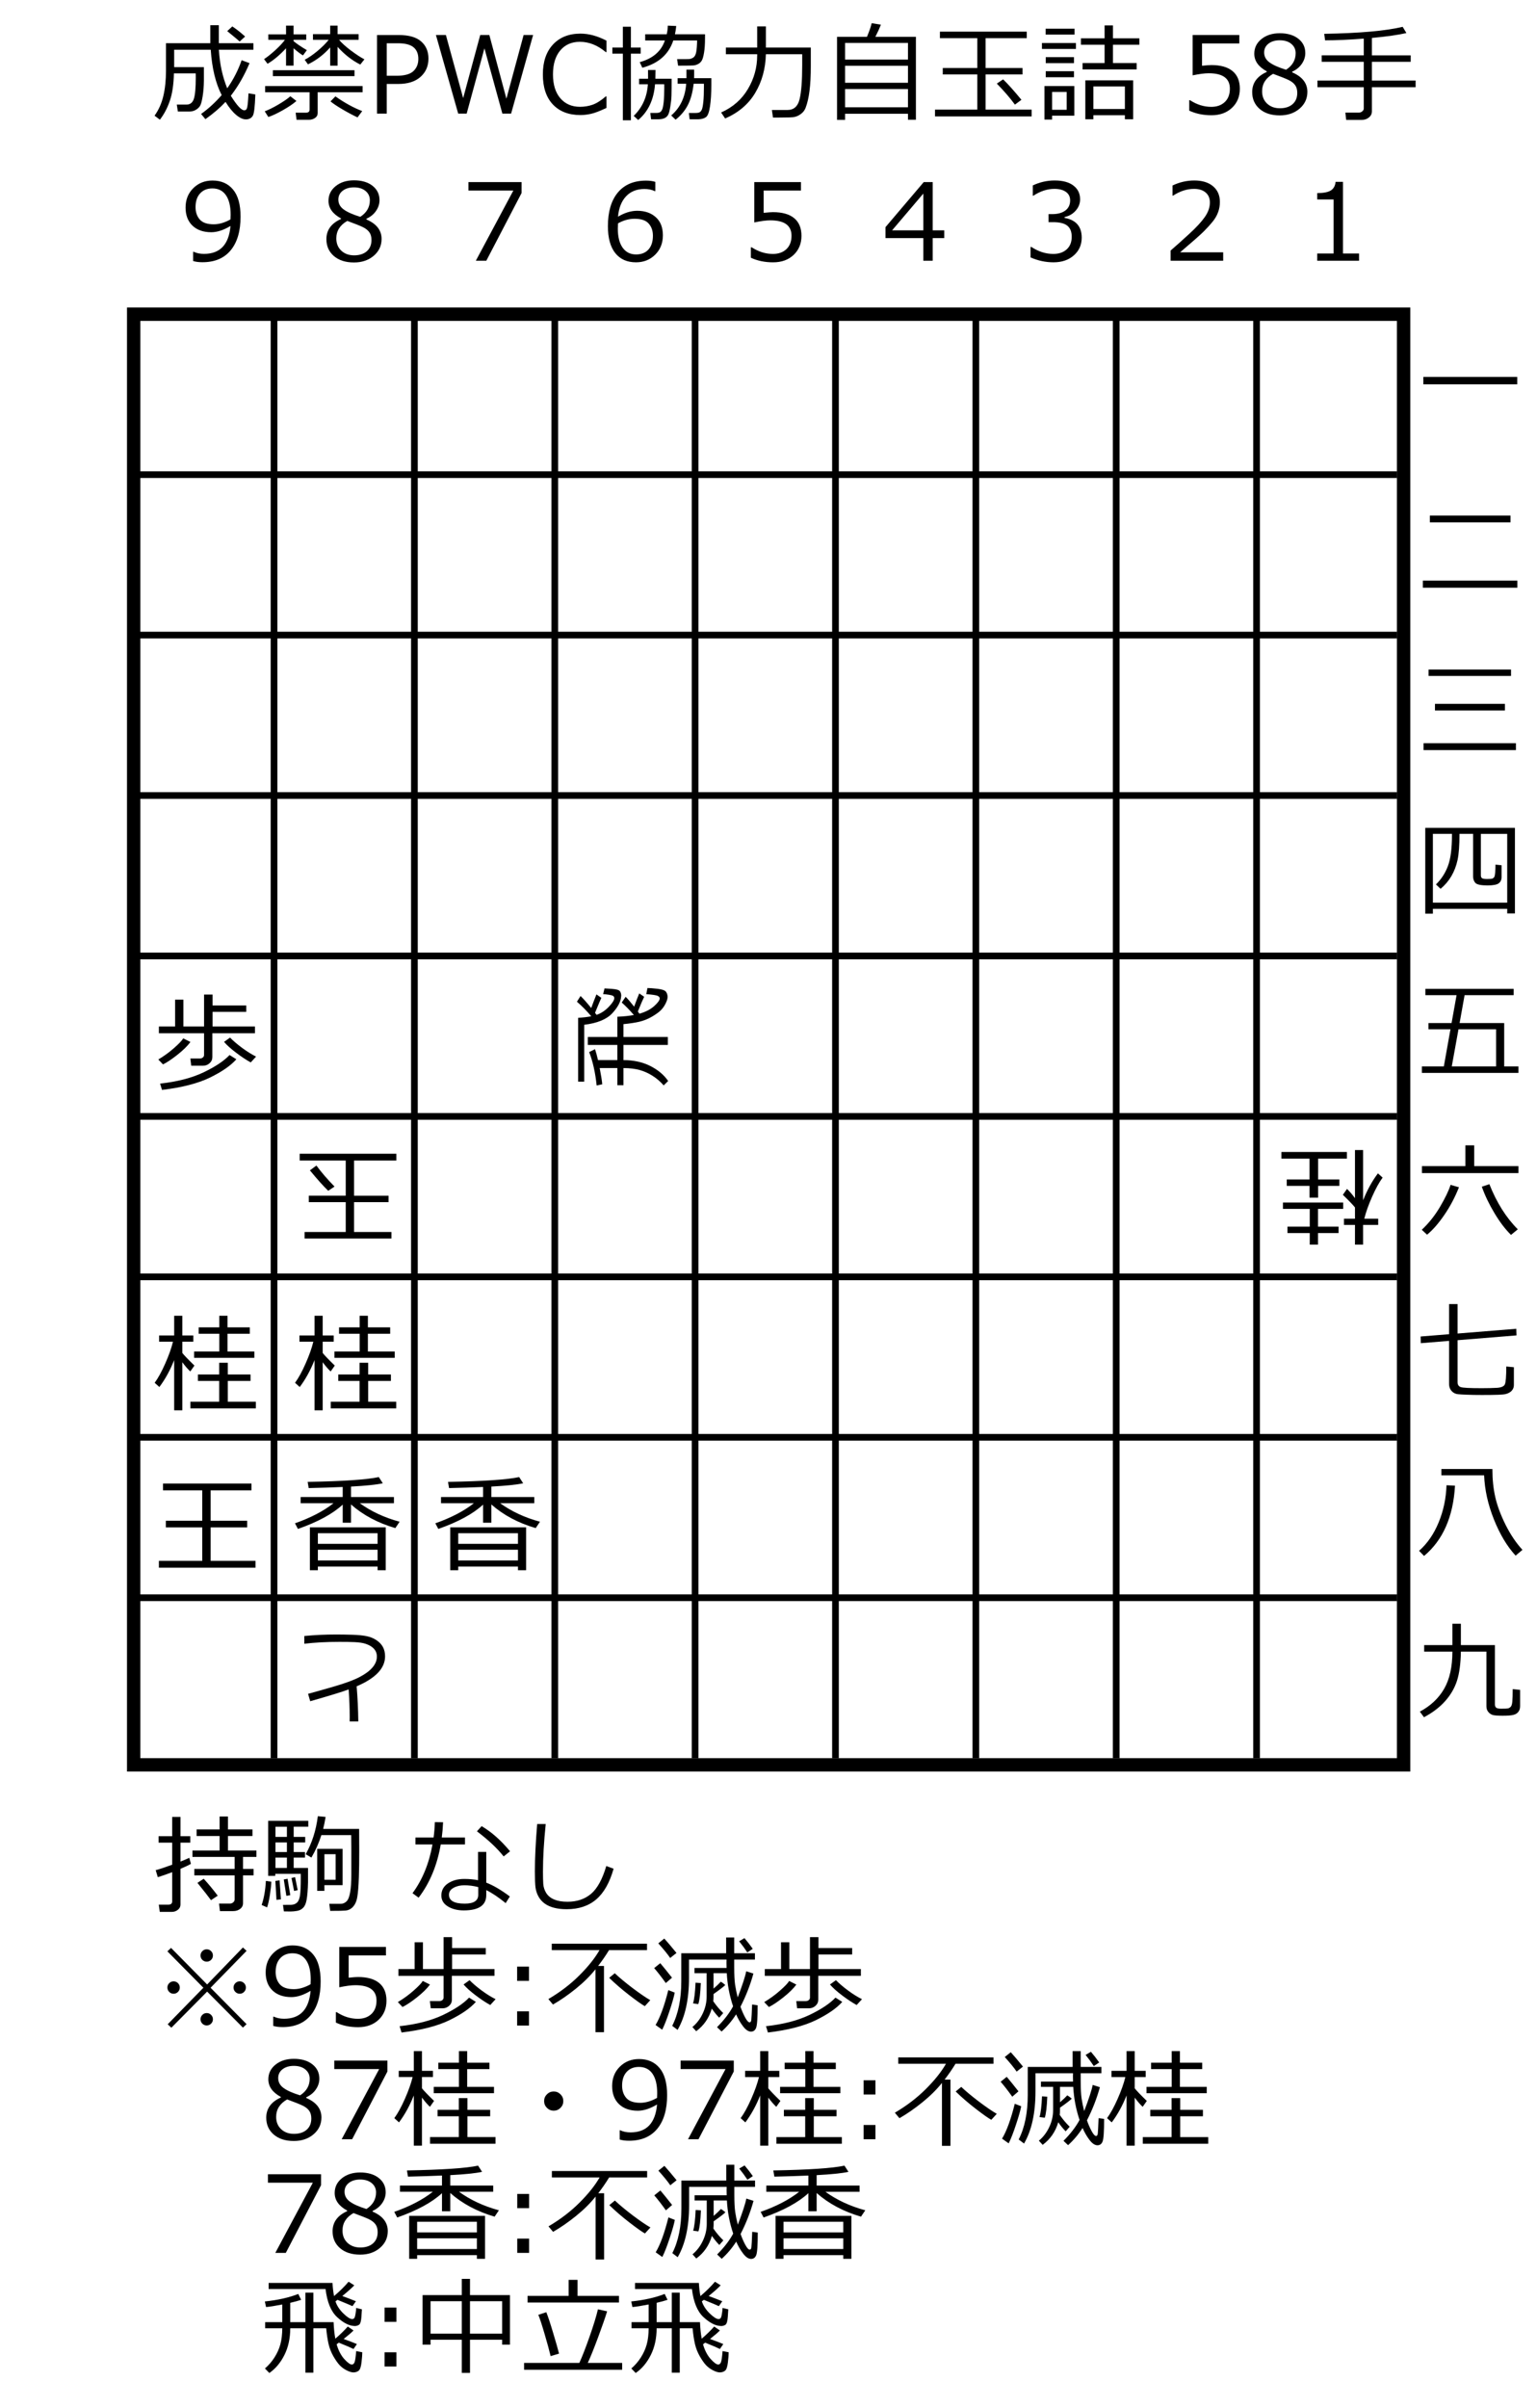 <?xml version="1.0" encoding="UTF-8" standalone="no"?>
<svg
   version="1.0"
   width="67.57mm"
   height="105.83mm"
   id="svg79"
   sodipodi:docname="wfp164-9.emf"
   xmlns:inkscape="http://www.inkscape.org/namespaces/inkscape"
   xmlns:sodipodi="http://sodipodi.sourceforge.net/DTD/sodipodi-0.dtd"
   xmlns="http://www.w3.org/2000/svg"
   xmlns:svg="http://www.w3.org/2000/svg">
  <sodipodi:namedview
     id="namedview79"
     pagecolor="#ffffff"
     bordercolor="#000000"
     borderopacity="0.25"
     inkscape:showpageshadow="2"
     inkscape:pageopacity="0.0"
     inkscape:pagecheckerboard="0"
     inkscape:deskcolor="#d1d1d1"
     inkscape:document-units="mm" />
  <defs
     id="defs1">
    <pattern
       id="EMFhbasepattern"
       patternUnits="userSpaceOnUse"
       width="6"
       height="6"
       x="0"
       y="0" />
  </defs>
  <path
     style="fill:none;stroke:#000000;stroke-width:2.221px;stroke-linecap:butt;stroke-linejoin:miter;stroke-miterlimit:10;stroke-dasharray:none;stroke-opacity:1;"
     d="  M 22.211,52.197   L 233.219,52.197   L 233.219,293.189   L 22.211,293.189   z "
     id="path1" />
  <path
     style="fill:none;stroke:#000000;stroke-width:1.111px;stroke-linecap:butt;stroke-linejoin:miter;stroke-miterlimit:10;stroke-dasharray:none;stroke-opacity:1;"
     d="  M 45.533,52.197   L 45.533,292.078  "
     id="path2" />
  <path
     style="fill:none;stroke:#000000;stroke-width:1.111px;stroke-linecap:butt;stroke-linejoin:miter;stroke-miterlimit:10;stroke-dasharray:none;stroke-opacity:1;"
     d="  M 68.855,52.197   L 68.855,292.078  "
     id="path3" />
  <path
     style="fill:none;stroke:#000000;stroke-width:1.111px;stroke-linecap:butt;stroke-linejoin:miter;stroke-miterlimit:10;stroke-dasharray:none;stroke-opacity:1;"
     d="  M 92.177,52.197   L 92.177,292.078  "
     id="path4" />
  <path
     style="fill:none;stroke:#000000;stroke-width:1.111px;stroke-linecap:butt;stroke-linejoin:miter;stroke-miterlimit:10;stroke-dasharray:none;stroke-opacity:1;"
     d="  M 115.499,52.197   L 115.499,292.078  "
     id="path5" />
  <path
     style="fill:none;stroke:#000000;stroke-width:1.111px;stroke-linecap:butt;stroke-linejoin:miter;stroke-miterlimit:10;stroke-dasharray:none;stroke-opacity:1;"
     d="  M 138.821,52.197   L 138.821,292.078  "
     id="path6" />
  <path
     style="fill:none;stroke:#000000;stroke-width:1.111px;stroke-linecap:butt;stroke-linejoin:miter;stroke-miterlimit:10;stroke-dasharray:none;stroke-opacity:1;"
     d="  M 162.142,52.197   L 162.142,292.078  "
     id="path7" />
  <path
     style="fill:none;stroke:#000000;stroke-width:1.111px;stroke-linecap:butt;stroke-linejoin:miter;stroke-miterlimit:10;stroke-dasharray:none;stroke-opacity:1;"
     d="  M 185.464,52.197   L 185.464,292.078  "
     id="path8" />
  <path
     style="fill:none;stroke:#000000;stroke-width:1.111px;stroke-linecap:butt;stroke-linejoin:miter;stroke-miterlimit:10;stroke-dasharray:none;stroke-opacity:1;"
     d="  M 208.786,52.197   L 208.786,292.078  "
     id="path9" />
  <path
     style="fill:none;stroke:#000000;stroke-width:1.111px;stroke-linecap:butt;stroke-linejoin:miter;stroke-miterlimit:10;stroke-dasharray:none;stroke-opacity:1;"
     d="  M 22.211,78.85   L 232.108,78.85  "
     id="path10" />
  <path
     style="fill:none;stroke:#000000;stroke-width:1.111px;stroke-linecap:butt;stroke-linejoin:miter;stroke-miterlimit:10;stroke-dasharray:none;stroke-opacity:1;"
     d="  M 22.211,105.504   L 232.108,105.504  "
     id="path11" />
  <path
     style="fill:none;stroke:#000000;stroke-width:1.111px;stroke-linecap:butt;stroke-linejoin:miter;stroke-miterlimit:10;stroke-dasharray:none;stroke-opacity:1;"
     d="  M 22.211,132.157   L 232.108,132.157  "
     id="path12" />
  <path
     style="fill:none;stroke:#000000;stroke-width:1.111px;stroke-linecap:butt;stroke-linejoin:miter;stroke-miterlimit:10;stroke-dasharray:none;stroke-opacity:1;"
     d="  M 22.211,158.811   L 232.108,158.811  "
     id="path13" />
  <path
     style="fill:none;stroke:#000000;stroke-width:1.111px;stroke-linecap:butt;stroke-linejoin:miter;stroke-miterlimit:10;stroke-dasharray:none;stroke-opacity:1;"
     d="  M 22.211,185.464   L 232.108,185.464  "
     id="path14" />
  <path
     style="fill:none;stroke:#000000;stroke-width:1.111px;stroke-linecap:butt;stroke-linejoin:miter;stroke-miterlimit:10;stroke-dasharray:none;stroke-opacity:1;"
     d="  M 22.211,212.118   L 232.108,212.118  "
     id="path15" />
  <path
     style="fill:none;stroke:#000000;stroke-width:1.111px;stroke-linecap:butt;stroke-linejoin:miter;stroke-miterlimit:10;stroke-dasharray:none;stroke-opacity:1;"
     d="  M 22.211,238.771   L 232.108,238.771  "
     id="path16" />
  <path
     style="fill:none;stroke:#000000;stroke-width:1.111px;stroke-linecap:butt;stroke-linejoin:miter;stroke-miterlimit:10;stroke-dasharray:none;stroke-opacity:1;"
     d="  M 22.211,265.425   L 232.108,265.425  "
     id="path17" />
  <g
     id="text26"
     style="font-size:17.75px;line-height:125%;font-family:'メイリオ';letter-spacing:0px;word-spacing:0px"
     transform="translate(29.985,43.312)"
     aria-label="9  8  7  6  5  4  3  2  1">
    <path
       d="M 2.106,0.052 V -1.482 H 2.21 q 0.728,0.347 1.699,0.347 4.004,0 4.403,-4.637 -1.733,1.04 -3.189,1.04 -1.976,0 -3.129,-1.092 -1.144,-1.101 -1.144,-3.007 0,-1.959 1.283,-3.224 1.283,-1.265 3.189,-1.265 2.175,0 3.415,1.499 1.248,1.491 1.248,4.498 0,3.605 -1.638,5.59 -1.638,1.985 -4.698,1.985 -0.901,0 -1.543,-0.199 z m 6.206,-6.916 0.026,-0.771 q 0,-2.115 -0.78,-3.241 -0.78,-1.135 -2.253,-1.135 -1.291,0 -2.045,0.832 -0.754,0.823 -0.754,2.279 0,1.248 0.702,2.054 0.702,0.797 2.323,0.797 1.326,0 2.782,-0.815 z"
       id="path79" />
    <path
       d="m 26.667,-6.925 v -0.104 q -2.071,-1.127 -2.071,-2.921 0,-1.482 1.196,-2.444 1.196,-0.962 3.042,-0.962 1.915,0 3.077,0.91 1.161,0.91 1.161,2.383 0,0.953 -0.581,1.794 -0.572,0.832 -1.595,1.3 v 0.113 q 2.522,1.083 2.522,3.241 0,1.681 -1.309,2.799 -1.309,1.109 -3.276,1.109 -2.089,0 -3.337,-1.066 -1.248,-1.075 -1.248,-2.808 0,-2.262 2.418,-3.345 z m 4.802,-3.129 q 0,-0.936 -0.719,-1.534 -0.719,-0.598 -1.924,-0.598 -1.144,0 -1.872,0.563 -0.719,0.555 -0.719,1.465 0,1.005 0.901,1.655 0.901,0.65 2.739,1.213 1.595,-1.031 1.595,-2.765 z m -3.744,3.441 q -1.829,1.031 -1.829,2.912 0,1.257 0.832,2.037 0.832,0.771 2.123,0.771 1.326,0 2.106,-0.676 0.78,-0.685 0.78,-1.872 0,-0.806 -0.355,-1.291 -0.355,-0.494 -1.04,-0.832 -0.676,-0.338 -2.617,-1.049 z"
       id="path80" />
    <path
       d="M 56.68,-11.25 50.821,0 h -1.742 l 6.232,-11.657 h -7.462 v -1.404 h 8.832 z"
       id="path81" />
    <path
       d="m 78.901,-13.096 v 1.534 h -0.104 q -0.728,-0.355 -1.699,-0.355 -1.915,0 -3.059,1.222 -1.144,1.213 -1.335,3.38 1.638,-0.979 3.189,-0.979 1.898,0 3.077,1.057 1.187,1.049 1.187,3.016 0,1.959 -1.283,3.224 -1.283,1.265 -3.189,1.265 -2.21,0 -3.441,-1.534 -1.222,-1.543 -1.222,-4.464 0,-3.597 1.638,-5.582 1.647,-1.993 4.698,-1.993 0.919,0 1.543,0.208 z m -6.197,6.89 q -0.035,0.711 -0.035,0.858 0,2.063 0.806,3.189 0.806,1.118 2.227,1.118 1.309,0 2.054,-0.815 0.745,-0.823 0.745,-2.297 0,-1.222 -0.702,-2.019 -0.702,-0.797 -2.331,-0.797 -1.413,0 -2.765,0.763 z"
       id="path82" />
    <path
       d="M 94.778,-0.494 V -2.227 h 0.139 q 1.69,1.101 3.519,1.101 1.404,0 2.245,-0.797 0.849,-0.806 0.849,-2.219 0,-2.565 -3.519,-2.565 -1.005,0 -2.669,0.347 v -6.7 h 7.757 v 1.404 h -6.197 v 3.701 q 1.144,-0.113 1.543,-0.113 2.331,0 3.536,1.005 1.205,1.005 1.205,2.929 0,1.941 -1.309,3.172 -1.3,1.231 -3.406,1.231 -2.045,0 -3.692,-0.763 z"
       id="path83" />
    <path
       d="m 126.906,-3.761 h -1.915 V 0 h -1.56 v -3.761 h -6.284 V -5.582 l 6.353,-7.48 h 1.491 v 8.017 h 1.915 z m -3.475,-1.283 v -6.11 l -5.192,6.11 z"
       id="path84" />
    <path
       d="M 141.248,-0.546 V -2.288 h 0.139 q 1.759,1.161 3.64,1.161 1.387,0 2.219,-0.754 0.841,-0.754 0.841,-2.097 0,-1.248 -0.728,-1.837 -0.728,-0.589 -2.357,-0.589 h -0.763 V -7.74 h 0.589 q 1.404,0 2.201,-0.598 0.797,-0.598 0.797,-1.681 0,-0.919 -0.702,-1.413 -0.693,-0.503 -1.915,-0.503 -1.759,0 -3.493,1.135 h -0.095 v -1.707 q 1.751,-0.823 3.631,-0.823 2.019,0 3.12,0.849 1.109,0.841 1.109,2.279 0,1.057 -0.737,1.889 -0.737,0.832 -1.846,1.057 v 0.139 q 2.851,0.511 2.851,3.285 0,1.794 -1.309,2.947 -1.309,1.153 -3.371,1.153 -1.967,0 -3.822,-0.815 z"
       id="path85" />
    <path
       d="m 173.255,0 h -8.736 v -1.69 q 1.387,-1.196 3.111,-2.782 1.733,-1.586 2.574,-2.791 0.841,-1.205 0.841,-2.409 0,-1.066 -0.711,-1.664 -0.702,-0.598 -1.915,-0.598 -1.777,0 -3.493,1.127 h -0.087 v -1.69 q 1.751,-0.832 3.623,-0.832 1.976,0 3.111,0.962 1.135,0.953 1.135,2.609 0,0.884 -0.295,1.69 -0.286,0.806 -0.901,1.569 -0.615,0.763 -1.473,1.621 -0.858,0.858 -3.943,3.484 h 7.159 z"
       id="path86" />
    <path
       d="m 195.831,0 h -6.951 v -1.196 h 2.721 v -8.979 h -2.721 v -1.057 q 1.595,-0.009 2.279,-0.451 0.685,-0.451 0.771,-1.421 h 1.231 v 11.908 h 2.669 z"
       id="path87" />
  </g>
  <g
     id="text44"
     style="font-size:17.75px;line-height:150.161%;font-family:'メイリオ';letter-spacing:0px;word-spacing:0px"
     transform="translate(29.985,43.312)"
     aria-label="一&#10;二&#10;三&#10;四&#10;五&#10;六&#10;七&#10;八&#10;九">
    <path
       d="m 206.512,20.536 v -1.231 h 15.601 v 1.231 z"
       id="path88" />
    <path
       d="m 207.595,43.463 v -1.127 h 13.399 v 1.127 z m -1.161,10.86 v -1.179 h 15.696 v 1.179 z"
       id="path89" />
    <path
       d="m 207.378,68.981 v -1.066 h 13.703 v 1.066 z m 1.066,5.738 v -1.101 h 11.622 v 1.101 z m -1.898,6.578 v -1.144 h 15.349 v 1.144 z"
       id="path90" />
    <path
       d="m 220.448,107.673 h -12.35 v 0.797 h -1.265 V 94.222 H 221.731 v 14.214 h -1.283 z m -12.35,-1.031 h 12.35 V 95.218 h -4.377 v 6.864 q 0,0.355 0.191,0.494 0.191,0.139 0.832,0.139 0.719,0 0.91,-0.078 0.191,-0.087 0.286,-0.243 0.104,-0.156 0.156,-0.728 0.052,-0.581 0.052,-1.343 l 1.014,0.104 v 1.976 q 0,0.659 -0.468,1.023 -0.468,0.355 -1.863,0.355 -1.647,0 -2.028,-0.425 -0.373,-0.425 -0.373,-1.075 v -7.064 h -2.262 q 0,2.86 -0.321,4.342 -0.321,1.473 -1.031,2.687 -0.711,1.205 -1.794,2.097 l -0.763,-0.728 q 1.317,-1.274 1.985,-3.051 0.676,-1.777 0.676,-5.166 v -0.182 h -3.172 z"
       id="path91" />
    <path
       d="m 206.269,134.924 v -1.075 h 3.649 l 1.101,-6.171 h -3.657 v -1.031 h 3.839 l 0.832,-4.637 h -5.183 v -1.049 h 14.665 v 1.049 h -8.147 l -0.832,4.637 h 7.41 v 7.202 h 2.366 v 1.075 z m 4.966,-1.075 h 7.367 v -6.171 h -6.249 z"
       id="path92" />
    <path
       d="m 206.278,151.567 v -1.153 h 7.22 v -3.458 h 1.465 v 3.458 h 7.35 v 1.153 z m 14.803,10.27 q -1.404,-1.369 -2.747,-3.605 -1.343,-2.236 -2.106,-4.403 l 1.257,-0.416 q 1.82,4.602 4.724,7.497 z m -13.954,-0.035 -0.875,-0.815 q 1.742,-1.629 3.033,-3.813 1.291,-2.193 1.751,-3.649 l 1.395,0.399 q -0.988,2.505 -2.453,4.628 -1.456,2.123 -2.851,3.25 z"
       id="path93" />
    <path
       d="m 210.785,179.443 -4.689,0.381 -0.035,-1.109 4.724,-0.381 v -5.01 h 1.413 v 4.897 l 9.759,-0.789 0.035,1.101 -9.794,0.797 v 6.968 q 0,0.633 0.52,0.823 0.52,0.182 3.458,0.182 1.534,0 2.583,-0.061 1.057,-0.069 1.291,-0.563 0.243,-0.503 0.243,-2.981 l 1.265,0.121 v 2.921 q 0,0.425 -0.182,0.737 -0.182,0.312 -0.485,0.503 -0.303,0.199 -0.65,0.286 -0.347,0.095 -1.265,0.13 -0.91,0.035 -2.721,0.035 -1.439,0 -2.47,-0.043 -1.023,-0.035 -1.499,-0.087 -0.468,-0.043 -0.815,-0.295 -0.338,-0.251 -0.511,-0.607 -0.173,-0.364 -0.173,-0.823 z"
       id="path94" />
    <path
       d="m 221.844,215.119 q -2.123,-2.305 -3.605,-6.015 -1.482,-3.709 -1.629,-7.324 h -7.098 v -1.057 h 8.476 v 0.165 q 0,2.383 0.477,4.507 0.477,2.115 1.707,4.594 1.239,2.47 2.808,4.169 z m -15.211,0.052 -0.832,-0.849 q 2.071,-1.829 3.259,-4.732 1.196,-2.903 1.3,-6.162 l 1.413,0.069 q -0.442,7.748 -5.14,11.674 z"
       id="path95" />
    <path
       d="m 206.616,241.963 -0.685,-0.927 q 2.661,-1.421 4.03,-3.787 1.378,-2.375 1.378,-6.188 h -4.689 v -1.083 h 4.689 v -3.545 h 1.413 v 3.545 h 5.651 v 9.872 q 0,0.303 0.182,0.503 0.191,0.191 0.849,0.191 0.884,0 1.127,-0.043 0.251,-0.052 0.468,-0.269 0.217,-0.225 0.269,-0.893 0.061,-0.667 0.061,-2.045 l 1.231,0.13 v 2.695 q 0,0.589 -0.295,0.953 -0.286,0.373 -0.823,0.503 -0.529,0.139 -1.768,0.139 -1.248,0 -1.681,-0.13 -0.425,-0.13 -0.728,-0.511 -0.303,-0.373 -0.303,-0.936 v -9.074 H 212.752 q -0.052,2.99 -0.65,4.845 -0.598,1.846 -1.967,3.38 -1.361,1.534 -3.519,2.678 z"
       id="path96" />
  </g>
  <g
     id="text50"
     style="font-size:17.75px;line-height:907.222%;font-family:'メイリオ';letter-spacing:0px;word-spacing:0px"
     transform="translate(29.985,43.312)"
     aria-label="成禁PWC協力自玉詰 58手&#10;歩">
    <path
       d="m -0.429,-24.779 -0.182,-1.161 H 1.018 q 0.901,0 1.213,-0.971 0.312,-0.971 0.312,-3.51 l -0.009,-0.702 H -1.088 q -0.061,2.756 -0.676,4.55 -0.607,1.794 -1.655,3.146 l -0.884,-0.667 q 1.04,-1.456 1.465,-3.302 0.433,-1.846 0.433,-4.195 v -4.542 h 7.367 v -2.99 h 1.413 v 2.99 h 5.746 v 1.083 H 6.383 q 0.208,3.536 1.387,6.405 1.543,-2.193 2.392,-4.663 l 1.317,0.485 q -1.248,2.973 -2.999,5.27 l -0.113,0.147 q 1.508,2.418 2.236,2.418 0.286,0 0.399,-0.243 0.121,-0.251 0.173,-0.797 0.061,-0.555 0.13,-1.777 l 1.135,0.182 q -0.095,2.981 -0.416,3.536 -0.321,0.555 -1.049,0.607 h -0.113 q -0.719,0 -1.612,-0.745 -0.884,-0.737 -1.759,-2.158 -1.395,1.491 -3.345,2.869 L 3.427,-24.38 q 1.794,-1.274 3.423,-3.129 -1.508,-2.938 -1.82,-7.54 H -1.045 v 2.895 h 4.94 v 2.236 q -0.017,1.473 -0.217,2.652 -0.191,1.179 -0.433,1.56 -0.243,0.381 -0.719,0.659 -0.477,0.269 -1.075,0.269 z M 9.832,-36.41 q -0.269,-0.277 -2.063,-1.733 l 0.849,-0.78 q 1.049,0.702 2.123,1.681 z m 4.637,3.692 -0.581,-0.771 q 0.78,-0.503 1.863,-1.482 1.083,-0.988 1.603,-1.725 h -2.756 v -0.91 h 2.947 v -1.447 h 1.248 v 1.447 h 2.106 v 0.91 h -2.106 v 0.217 q 0.78,0.659 2.21,1.499 l -0.65,0.875 q -0.633,-0.381 -1.56,-1.187 v 2.886 h -1.248 v -2.886 q -1.612,1.725 -3.077,2.574 z m 6.717,0.095 -0.546,-0.763 q 0.979,-0.503 2.115,-1.447 1.144,-0.953 1.872,-1.863 H 22.018 v -0.945 h 2.86 v -1.413 h 1.231 v 1.413 h 3.493 v 0.945 h -3.241 q 0.563,0.711 1.889,1.725 1.335,1.005 2.314,1.517 l -0.685,0.867 q -2.045,-1.023 -3.77,-2.938 v 3.12 h -1.231 v -3.033 q -1.603,1.811 -3.692,2.817 z m -5.833,1.959 v -0.979 h 13.564 v 0.979 z m 5.963,7.254 h -2.028 l -0.147,-1.179 h 1.699 q 0.615,0 0.615,-0.52 v -2.877 h -7.384 v -1.031 H 30.26 v 1.031 H 22.798 v 3.458 q 0,0.52 -0.442,0.815 -0.433,0.303 -1.04,0.303 z m -6.717,-0.468 -0.598,-0.945 q 0.953,-0.347 2.279,-1.127 1.326,-0.78 1.976,-1.369 l 1.014,0.78 q -0.797,0.711 -2.288,1.551 -1.482,0.832 -2.383,1.109 z m 14.821,0.069 q -1.153,-0.537 -2.539,-1.352 -1.378,-0.815 -1.95,-1.309 l 0.815,-0.832 q 2.314,1.629 4.455,2.444 z"
       id="path97" />
    <path
       d="m 34.273,-29.364 v 4.932 h -1.612 v -13.061 h 3.605 q 2.522,0 3.727,1.066 1.213,1.057 1.213,2.851 0,1.863 -1.326,3.042 -1.317,1.17 -3.692,1.17 z m 0,-6.76 v 5.4 h 1.612 q 1.985,0 2.808,-0.763 0.832,-0.771 0.832,-2.045 0,-1.274 -0.806,-1.933 -0.806,-0.659 -2.574,-0.659 z m 24.32,-1.369 -3.657,13.061 h -1.447 l -2.981,-10.851 -2.955,10.851 h -1.404 l -3.701,-13.061 h 1.655 l 2.869,10.478 2.834,-10.478 h 1.517 l 2.834,10.574 2.86,-10.574 z m 7.87,13.295 q -2.929,0 -4.594,-1.768 -1.655,-1.768 -1.655,-4.984 0,-3.155 1.681,-4.966 1.69,-1.811 4.576,-1.811 2.071,0 4.316,1.17 v 1.898 h -0.121 q -2.037,-1.707 -4.299,-1.707 -2.063,0 -3.267,1.439 -1.205,1.43 -1.205,3.978 0,2.531 1.222,3.961 1.231,1.421 3.267,1.421 1.101,0 2.097,-0.347 0.997,-0.355 2.184,-1.378 h 0.121 v 1.907 q -1.664,0.789 -2.591,0.988 -0.919,0.199 -1.733,0.199 z"
       id="path98" />
    <path
       d="m 76.741,-32.059 -0.433,-0.927 q 3.267,-0.901 4.186,-3.605 h -3.276 v -1.031 h 3.579 q 0.165,-0.711 0.182,-1.43 l 1.395,0.061 q -0.069,0.711 -0.208,1.369 h 4.992 v 0.615 q 0,1.508 -0.165,2.461 -0.156,0.953 -0.39,1.326 -0.234,0.364 -0.607,0.555 -0.373,0.191 -0.78,0.225 -0.407,0.035 -2.08,0.035 h -0.451 l -0.165,-1.083 q 1.603,0.017 1.967,-0.009 0.373,-0.026 0.719,-0.251 0.355,-0.234 0.485,-0.893 0.13,-0.659 0.156,-1.95 h -3.961 q -1.144,3.475 -5.148,4.533 z m -3.233,8.728 v -11.068 h -1.742 v -1.014 h 1.742 v -3.458 h 1.335 v 3.458 h 1.629 v 1.014 h -1.629 v 11.068 z m 11.094,-0.165 -0.13,-1.049 h 1.092 q 0.494,0 0.719,-0.13 0.225,-0.139 0.364,-0.477 0.139,-0.347 0.234,-1.283 0.095,-0.936 0.095,-2.427 v -0.537 h -1.699 l -0.009,0.017 q -0.251,2.167 -0.979,3.553 -0.719,1.378 -2.019,2.401 l -0.728,-0.702 q 2.253,-1.941 2.487,-5.27 h -1.421 v -0.927 h 1.465 v -1.413 h 1.274 q 0.017,0.789 -0.009,1.413 h 2.869 v 1.109 q 0,2.149 -0.225,3.605 -0.217,1.447 -0.676,1.768 -0.459,0.321 -1.222,0.347 z m -8.546,0.121 -0.745,-0.685 q 2.158,-2.097 2.349,-5.252 h -1.456 v -0.919 h 1.491 v -0.234 l -0.009,-1.222 h 1.248 q 0,0.771 -0.026,1.456 h 2.704 q 0,1.976 -0.026,2.799 -0.026,0.823 -0.191,1.811 -0.156,0.988 -0.355,1.361 -0.199,0.381 -0.581,0.563 -0.381,0.182 -0.962,0.199 h -1.3 l -0.13,-1.049 h 0.901 q 0.503,0 0.719,-0.13 0.225,-0.139 0.364,-0.468 0.147,-0.338 0.243,-1.257 0.095,-0.927 0.095,-2.375 0,-0.26 -0.009,-0.537 h -1.525 q -0.321,3.874 -2.799,5.937 z m 21.217,-10.929 q -0.095,3.605 -1.768,6.414 -1.664,2.808 -5.001,4.264 l -0.667,-0.997 q 2.929,-1.317 4.455,-3.909 1.534,-2.591 1.534,-5.556 v -0.217 H 90.626 v -1.109 h 5.2 v -3.51 h 1.447 v 3.51 h 7.462 v 3.103 q 0,2.461 -0.217,4.117 -0.208,1.647 -0.641,2.782 -0.225,0.607 -0.754,1.005 -0.52,0.407 -1.135,0.537 -0.407,0.087 -2.539,0.087 h -0.997 l -0.182,-1.257 h 2.574 q 1.586,0 2.019,-1.759 0.442,-1.759 0.442,-5.677 v -1.829 z m 23.609,9.889 h -10.452 v 1.014 h -1.335 v -13.798 h 4.975 q 0.598,-1.447 0.78,-2.262 l 1.534,0.251 q -0.338,0.875 -0.919,2.011 h 6.734 v 13.781 h -1.317 z m 0,-9.005 v -2.765 h -10.452 v 2.765 z m -10.452,3.857 h 10.452 v -2.817 h -10.452 z m 0,4.073 h 10.452 v -3.033 h -10.452 z m 14.942,1.517 v -1.127 h 7.029 v -5.842 h -5.738 v -1.075 h 5.738 v -4.958 h -6.214 v -1.083 h 14.431 v 1.083 h -6.838 v 4.958 h 6.136 v 1.075 h -6.136 v 5.842 h 7.653 v 1.127 z m 13.278,-1.959 q -1.187,-1.629 -3.007,-3.493 l 1.049,-0.702 q 1.205,1.161 3.042,3.397 z m 11.241,-5.842 v -1.066 h 3.657 v -3.042 h -3.926 v -1.066 h 3.926 v -2.141 h 1.395 v 2.141 h 4.386 v 1.066 h -4.386 v 3.042 h 3.935 v 1.066 z m -6.136,-5.79 v -0.979 h 4.802 v 0.979 z m -0.615,2.383 v -0.988 h 5.651 v 0.988 z m 0.633,2.357 v -0.997 h 4.689 v 0.997 z m 0,2.34 v -0.997 h 4.689 v 0.997 z m 13.148,6.318 h -5.235 v 0.667 h -1.335 v -6.466 h 7.948 v 6.466 h -1.378 z m -5.235,-1.04 h 5.235 v -3.744 h -5.235 z m -6.856,1.109 v 0.65 h -1.274 v -5.573 h 4.966 v 4.923 z m 2.418,-3.943 h -2.418 v 2.964 h 2.418 z m 20.367,3.111 v -1.733 h 0.139 q 1.69,1.101 3.519,1.101 1.404,0 2.245,-0.797 0.849,-0.806 0.849,-2.219 0,-2.565 -3.519,-2.565 -1.005,0 -2.669,0.347 v -6.7 h 7.757 v 1.404 h -6.197 v 3.701 q 1.144,-0.113 1.543,-0.113 2.331,0 3.536,1.005 1.205,1.005 1.205,2.929 0,1.941 -1.309,3.172 -1.3,1.231 -3.406,1.231 -2.045,0 -3.692,-0.763 z m 12.879,-6.431 v -0.104 q -2.071,-1.127 -2.071,-2.921 0,-1.482 1.196,-2.444 1.196,-0.962 3.042,-0.962 1.915,0 3.077,0.91 1.161,0.91 1.161,2.383 0,0.953 -0.581,1.794 -0.572,0.832 -1.595,1.3 v 0.113 q 2.522,1.083 2.522,3.241 0,1.681 -1.309,2.799 -1.309,1.109 -3.276,1.109 -2.089,0 -3.337,-1.066 -1.248,-1.075 -1.248,-2.808 0,-2.262 2.418,-3.345 z m 4.802,-3.129 q 0,-0.936 -0.719,-1.534 -0.719,-0.598 -1.924,-0.598 -1.144,0 -1.872,0.563 -0.719,0.555 -0.719,1.465 0,1.005 0.901,1.655 0.901,0.65 2.739,1.213 1.595,-1.031 1.595,-2.765 z m -3.744,3.441 q -1.829,1.031 -1.829,2.912 0,1.257 0.832,2.037 0.832,0.771 2.123,0.771 1.326,0 2.106,-0.676 0.78,-0.685 0.78,-1.872 0,-0.806 -0.355,-1.291 -0.355,-0.494 -1.04,-0.832 -0.676,-0.338 -2.617,-1.049 z m 7.367,2.219 v -1.101 h 7.696 v -3.111 h -6.994 v -1.075 h 6.994 v -2.782 q -3.64,0.286 -6.431,0.286 l -0.139,-1.083 q 8.866,-0.156 13.035,-1.161 l 0.615,1.031 q -2.002,0.468 -5.729,0.815 v 2.895 h 6.448 v 1.075 h -6.448 v 3.111 h 7.263 v 1.101 h -7.263 v 4.004 q 0,0.633 -0.503,1.031 -0.494,0.399 -1.179,0.399 h -2.591 l -0.139,-1.213 h 2.262 q 0.286,0 0.537,-0.199 0.26,-0.208 0.26,-0.468 v -3.553 z"
       id="path99" />
    <path
       d="M 3.765,133.731 H 1.789 L 1.642,132.535 h 1.577 q 0.286,0 0.494,-0.165 0.208,-0.173 0.208,-0.416 v -3.614 h -7.506 v -1.127 h 2.695 v -4.455 h 1.378 v 4.455 H 3.921 v -5.304 h 1.413 v 1.811 h 5.599 v 1.066 H 5.334 v 2.427 h 7.046 v 1.127 H 5.299 v 3.961 q 0,0.607 -0.468,1.023 -0.468,0.407 -1.066,0.407 z m 7.913,-0.546 q -1.109,-0.607 -2.435,-1.612 -1.326,-1.005 -2.002,-1.803 l 0.997,-0.711 q 0.754,0.78 2.011,1.716 1.265,0.927 2.314,1.439 z m -14.578,0.329 -0.78,-0.815 q 1.421,-0.849 2.617,-1.907 1.205,-1.057 1.525,-1.603 l 1.196,0.598 q -0.719,0.979 -2.158,2.123 -1.439,1.135 -2.401,1.603 z m -0.165,4.238 -0.321,-1.049 q 4.273,-0.468 7.211,-1.863 2.938,-1.404 4.333,-2.886 l 1.127,0.711 q -1.387,1.569 -4.377,3.033 -2.99,1.456 -7.974,2.054 z"
       id="path100" />
  </g>
  <path
     d="m 15.869,-9.733 0.953,0.234 q 0,0.078 -0.078,1.213 -0.078,1.135 -0.399,1.352 -0.312,0.208 -0.737,0.208 -0.017,-0.009 -0.069,-0.009 -1.3,-0.052 -2.834,-1.465 -1.534,-1.413 -1.924,-4.672 H 1.326 v -1.014 H 11.934 q 0.078,1.283 0.26,2.184 1.361,-1.153 2.418,-2.383 l 0.945,0.598 q -0.589,0.633 -1.993,1.777 0.832,0.295 2.262,0.867 l -0.572,0.815 q -0.364,-0.182 -2.487,-1.049 l -0.338,0.251 q 0.355,1.083 1.317,2.019 0.962,0.927 1.465,0.927 0.182,0 0.321,-0.139 0.139,-0.139 0.234,-0.754 0.104,-0.624 0.104,-0.962 z M 1.439,1.075 0.711,0.329 Q 1.664,-0.503 2.305,-1.525 2.955,-2.548 3.267,-3.666 3.579,-4.793 3.588,-6.353 H 0.745 V -7.367 H 3.588 V -10.305 Q 1.785,-9.95 0.893,-9.88 L 0.693,-10.808 q 3.241,-0.338 5.556,-1.248 l 0.477,0.979 q -0.693,0.234 -1.811,0.494 v 3.215 h 2.513 v -4.906 h 1.326 v 4.906 h 3.363 q 0.061,1.56 0.286,2.747 1.248,-1.083 2.071,-2.019 l 0.953,0.65 q -0.494,0.511 -1.638,1.413 1.577,0.572 2.201,0.849 l -0.563,0.815 q -0.633,-0.321 -2.453,-1.049 -0.121,0.095 -0.355,0.269 0.442,1.525 1.265,2.444 0.832,0.919 1.274,0.919 0.26,0 0.425,-0.338 0.165,-0.347 0.286,-1.898 l 1.014,0.199 q 0,0.589 -0.13,1.69 -0.13,1.101 -0.468,1.369 -0.338,0.269 -0.832,0.286 h -0.052 q -0.433,0 -1.109,-0.338 Q 13.616,0.303 13.113,-0.225 12.619,-0.763 12.082,-1.699 11.544,-2.635 11.284,-3.718 11.033,-4.802 10.886,-6.353 H 8.754 V 1.023 H 7.428 V -6.353 H 4.914 q -0.009,2.531 -0.979,4.455 Q 2.973,0.017 1.439,1.075 Z"
     id="text52"
     style="font-size:17.75px;line-height:125%;font-family:'メイリオ';letter-spacing:0px;word-spacing:0px"
     transform="rotate(-90,145.484,35.538)"
     aria-label="飛" />
  <path
     d="M 0.78,0.459 V -0.667 H 7.809 V -6.509 H 2.071 V -7.584 H 7.809 V -12.541 H 1.595 v -1.083 H 16.025 v 1.083 H 9.187 v 4.958 h 6.136 v 1.075 H 9.187 v 5.842 H 16.84 V 0.459 Z M 14.058,-1.499 q -1.187,-1.629 -3.007,-3.493 l 1.049,-0.702 q 1.205,1.161 3.042,3.397 z"
     id="text54"
     style="font-size:17.75px;line-height:125%;font-family:'メイリオ';letter-spacing:0px;word-spacing:0px"
     transform="rotate(-180,33.317,96.064)"
     aria-label="玉" />
  <path
     d="m -162.317,-2.799 -0.78,-0.702 q 0.867,-1.179 1.759,-3.207 0.901,-2.037 1.283,-3.623 h -2.305 v -1.031 h 2.505 v -3.276 h 1.352 v 3.276 h 1.829 v 1.031 h -1.829 v 1.872 q 0.433,0.563 2.011,2.097 l -0.685,0.979 q -0.633,-0.589 -1.326,-1.534 V 1.075 h -1.352 v -8.346 q -1.023,2.565 -2.461,4.472 z m 5.772,-4.845 v -1.057 h 4.186 v -2.947 h -3.423 v -1.066 h 3.423 v -1.924 h 1.369 v 1.924 h 3.701 v 1.066 h -3.701 v 2.947 h 4.455 v 1.057 z m -0.615,8.398 v -1.109 h 4.784 V -3.813 h -3.536 v -1.066 h 3.536 v -1.95 h 1.43 v 1.95 h 3.779 v 1.066 h -3.779 v 3.458 h 4.663 v 1.109 z"
     id="text56"
     style="font-size:17.75px;line-height:125%;font-family:'メイリオ';letter-spacing:0px;word-spacing:0px"
     transform="rotate(-180,33.317,96.064)"
     aria-label="桂" />
  <g
     id="text63"
     style="font-size:17.75px;line-height:150.161%;font-family:'メイリオ';letter-spacing:0px;word-spacing:0px"
     transform="translate(25.543,233.219)"
     aria-label="桂 桂&#10;王 香 香">
    <path
       d="M 0.936,-2.799 0.156,-3.501 Q 1.023,-4.68 1.915,-6.708 2.817,-8.745 3.198,-10.331 H 0.893 v -1.031 h 2.505 v -3.276 h 1.352 v 3.276 h 1.829 v 1.031 H 4.75 v 1.872 q 0.433,0.563 2.011,2.097 L 6.076,-5.382 Q 5.443,-5.972 4.75,-6.916 V 1.075 H 3.397 v -8.346 q -1.023,2.565 -2.461,4.472 z M 6.708,-7.644 v -1.057 h 4.186 V -11.648 H 7.471 v -1.066 h 3.423 v -1.924 h 1.369 v 1.924 H 15.965 v 1.066 h -3.701 v 2.947 h 4.455 v 1.057 z M 6.093,0.754 v -1.109 H 10.877 V -3.813 H 7.341 v -1.066 h 3.536 v -1.95 h 1.43 v 1.95 h 3.779 v 1.066 h -3.779 v 3.458 h 4.663 v 1.109 z"
       id="path101" />
    <path
       d="m 24.258,-2.799 -0.78,-0.702 q 0.867,-1.179 1.759,-3.207 0.901,-2.037 1.283,-3.623 h -2.305 v -1.031 h 2.505 v -3.276 h 1.352 v 3.276 h 1.829 v 1.031 h -1.829 v 1.872 q 0.433,0.563 2.011,2.097 l -0.685,0.979 q -0.633,-0.589 -1.326,-1.534 V 1.075 h -1.352 v -8.346 q -1.023,2.565 -2.461,4.472 z m 5.772,-4.845 v -1.057 h 4.186 v -2.947 h -3.423 v -1.066 h 3.423 v -1.924 h 1.369 v 1.924 h 3.701 v 1.066 h -3.701 v 2.947 h 4.455 v 1.057 z m -0.615,8.398 v -1.109 h 4.784 V -3.813 h -3.536 v -1.066 h 3.536 v -1.95 h 1.43 v 1.95 h 3.779 v 1.066 h -3.779 v 3.458 h 4.663 v 1.109 z"
       id="path102" />
    <path
       d="M 0.858,27.217 V 26.082 H 8.06 V 20.517 H 2.011 V 19.417 H 8.06 V 14.364 H 1.543 V 13.237 H 16.242 v 1.127 H 9.456 v 5.053 h 6.067 v 1.101 H 9.456 v 5.564 h 7.454 v 1.135 z"
       id="path103" />
    <path
       d="m 23.963,20.777 -0.494,-0.936 q 3.9,-1.369 6.405,-3.337 h -5.46 v -1.031 h 6.986 v -1.664 q -2.643,0.113 -5.651,0.182 l -0.173,-1.031 q 8.849,-0.156 11.822,-0.797 l 0.667,1.031 q -1.655,0.355 -5.287,0.546 v 1.733 h 7.133 v 1.031 h -5.677 q 2.843,2.054 6.622,3.077 l -0.711,1.057 q -4.359,-1.274 -7.367,-3.926 v 3.033 h -1.378 v -3.007 q -2.496,2.305 -7.436,4.039 z m 13.234,6.249 h -9.924 v 0.615 h -1.326 v -7.133 h 12.602 v 7.133 h -1.352 z m 0,-3.77 v -1.768 h -9.924 v 1.768 z m -9.924,2.756 h 9.924 v -1.777 h -9.924 z"
       id="path104" />
    <path
       d="m 47.285,20.777 -0.494,-0.936 q 3.9,-1.369 6.405,-3.337 h -5.46 v -1.031 h 6.986 v -1.664 q -2.643,0.113 -5.651,0.182 l -0.173,-1.031 q 8.849,-0.156 11.822,-0.797 l 0.667,1.031 q -1.655,0.355 -5.287,0.546 v 1.733 h 7.133 v 1.031 h -5.677 q 2.843,2.054 6.622,3.077 l -0.711,1.057 q -4.359,-1.274 -7.367,-3.926 v 3.033 h -1.378 v -3.007 q -2.496,2.305 -7.436,4.039 z m 13.234,6.249 h -9.924 v 0.615 h -1.326 v -7.133 h 12.602 v 7.133 h -1.352 z m 0,-3.77 v -1.768 h -9.924 v 1.768 z m -9.924,2.756 h 9.924 v -1.777 h -9.924 z"
       id="path105" />
  </g>
  <path
     d="m 16.069,0.303 q -2.47,0.251 -5.304,0.251 -1.231,0 -2.678,-0.043 Q 6.648,0.468 5.712,0.277 4.784,0.087 4.056,-0.407 3.328,-0.901 2.99,-1.56 2.652,-2.219 2.652,-3.077 q 0,-2.964 4.724,-4.975 -0.234,-2.739 -0.277,-5.833 h 1.439 q -0.009,0.373 -0.009,0.789 0,2.028 0.173,4.524 1.673,-0.615 6.388,-1.959 l 0.355,1.231 q -1.369,0.364 -4.273,1.205 -2.895,0.841 -4.325,1.603 -1.43,0.754 -2.132,1.603 -0.702,0.841 -0.702,1.777 0,0.468 0.182,0.849 0.182,0.381 0.581,0.702 0.399,0.321 1.083,0.563 0.693,0.234 1.863,0.286 1.17,0.052 2.548,0.043 3.198,0 5.798,-0.312 z"
     id="text65"
     style="font-size:17.75px;line-height:125%;font-family:'メイリオ';letter-spacing:0px;word-spacing:0px"
     transform="rotate(-180,33.317,136.044)"
     aria-label="と" />
  <g
     id="text71"
     style="font-size:17.75px;line-height:112.621%;font-family:'メイリオ';letter-spacing:0px;word-spacing:0px"
     transform="translate(25.543,316.511)"
     aria-label="持駒 なし&#10;※95歩:不滅歩">
    <path
       d="m 13.226,0.971 h -2.227 l -0.147,-1.248 h 1.811 q 0.303,0 0.537,-0.199 0.243,-0.208 0.243,-0.468 V -4.966 H 6.743 V -6.032 H 13.443 V -8.026 H 6.431 v -1.066 H 10.946 V -11.501 H 7.124 v -1.092 h 3.822 v -2.149 h 1.387 v 2.149 h 4.073 v 1.092 H 12.333 v 2.409 h 4.732 v 1.066 h -2.227 v 1.993 h 1.751 v 1.066 h -1.751 v 4.62 q 0,0.589 -0.477,0.953 -0.477,0.364 -1.135,0.364 z M 3.033,1.101 H 1.005 L 0.841,-0.095 H 2.418 q 0.65,0 0.65,-0.563 V -5.495 Q 1.612,-4.94 0.676,-4.663 L 0.329,-5.833 Q 1.179,-6.041 3.068,-6.734 V -10.4 H 0.806 v -1.066 H 3.068 v -3.207 H 4.446 v 3.207 h 1.629 v 1.066 H 4.446 v 3.146 q 0.971,-0.39 1.465,-0.624 l 0.269,1.005 Q 5.608,-6.544 4.446,-6.05 v 5.937 q 0,0.529 -0.433,0.867 Q 3.579,1.101 3.033,1.101 Z M 9.516,-0.841 Q 8.936,-1.647 7.263,-3.718 l 1.04,-0.685 q 1.179,1.283 2.331,2.817 z m 19.804,1.777 -0.147,-1.179 q 1.525,0.017 1.993,0 0.468,-0.026 0.867,-0.399 0.399,-0.373 0.598,-1.482 0.199,-1.109 0.199,-2.895 v -4.368 q 0,-1.161 -0.017,-2.262 h -4.958 q -0.641,2.002 -1.655,3.727 l -0.953,-0.555 q 1.577,-2.773 2.019,-6.318 l 1.291,0.121 q -0.173,1.092 -0.407,1.993 h 5.98 l 0.017,3.675 q 0,2.487 -0.061,4.299 -0.078,2.288 -0.269,3.371 -0.13,0.737 -0.425,1.213 -0.286,0.468 -0.667,0.711 -0.373,0.251 -0.875,0.295 -0.494,0.052 -2.531,0.052 z M 23.254,-6.197 h 2.383 v 2.383 q -0.043,1.837 -0.234,2.903 -0.156,0.901 -0.563,1.317 -0.407,0.425 -1.014,0.529 -0.607,0.104 -1.083,0.104 -0.477,0 -1.118,-0.017 l -0.147,-1.083 q 0.737,0 1.352,-0.009 0.615,-0.017 0.997,-0.39 0.381,-0.373 0.494,-1.291 0.113,-0.927 0.113,-2.661 v -0.806 h -4.238 v 0.338 h -1.179 v -9.144 h 6.665 v 0.979 H 23.254 v 1.69 h 1.915 v 0.919 H 23.254 v 1.595 h 1.881 v 0.919 H 23.254 Z m -3.025,-6.847 v 1.69 h 1.898 v -1.69 z m 0,2.609 v 1.595 h 1.898 v -1.595 z m 0,2.513 v 1.725 h 1.898 v -1.725 z m 8.13,4.585 v 0.945 h -1.196 v -6.977 h 4.221 v 6.032 z m 1.863,-5.14 h -1.863 v 4.238 h 1.863 z m -6.899,6.102 -0.433,-2.158 0.598,-0.13 0.433,2.158 z m -1.283,0.815 -0.433,-2.721 0.633,-0.121 0.451,2.73 z m -1.647,0.667 -0.182,-3.146 0.702,-0.095 0.217,3.155 z m -1.56,1.248 -0.901,-0.399 q 0.581,-1.707 0.702,-3.995 l 0.901,0.121 q -0.017,0.806 -0.234,2.201 -0.217,1.395 -0.468,2.071 z"
       id="path106" />
    <path
       d="m 48.078,-13.789 q -0.061,1.361 -0.217,2.539 H 51.718 v 1.153 h -4.03 q -0.893,5.2 -3.675,8.84 l -1.014,-0.745 q 2.461,-3.328 3.319,-8.095 h -2.834 v -1.153 h 3.016 q 0.173,-1.265 0.208,-2.557 z m 11.128,4.828 -1.066,0.849 q -1.603,-2.028 -4.438,-4.169 l 0.78,-0.858 q 2.435,1.421 4.724,4.177 z m -0.035,7.506 -0.693,1.101 Q 56.658,-1.829 55.254,-2.513 v 0.823 q 0,2.548 -3.744,2.548 -1.543,0 -2.635,-0.659 -1.083,-0.659 -1.083,-1.82 0,-1.274 1.101,-2.011 1.109,-0.737 2.704,-0.737 1.239,0 2.288,0.208 V -8.858 h 1.369 v 5.105 q 1.725,0.659 3.917,2.297 z m -5.252,-1.56 q -1.153,-0.303 -2.323,-0.303 -1.014,0 -1.777,0.425 -0.763,0.416 -0.763,1.153 0,1.473 2.626,1.473 2.236,0 2.236,-1.456 z m 22.491,-3.051 q -0.979,3.467 -2.886,5.096 -1.907,1.629 -4.906,1.629 -1.17,0 -2.08,-0.234 -0.91,-0.234 -1.56,-0.693 -0.65,-0.468 -1.04,-1.161 -0.39,-0.702 -0.503,-1.517 -0.104,-0.815 -0.104,-2.695 0,-3.198 0.381,-7.852 h 1.421 q -0.459,4.464 -0.459,7.922 0,1.205 0.052,2.037 0.061,0.823 0.503,1.525 0.451,0.702 1.335,1.066 0.884,0.364 2.193,0.364 2.349,0 3.909,-1.317 1.56,-1.326 2.531,-4.62 z"
       id="path107" />
    <path
       d="m 7.774,18.941 q 0,-0.425 0.303,-0.728 0.303,-0.303 0.728,-0.303 0.425,0 0.728,0.303 0.303,0.303 0.303,0.728 0,0.425 -0.303,0.728 -0.303,0.303 -0.728,0.303 -0.425,0 -0.728,-0.303 Q 7.774,19.366 7.774,18.941 Z m 5.486,-5.27 q 0,-0.425 0.303,-0.728 0.303,-0.303 0.728,-0.303 0.425,0 0.719,0.303 0.303,0.303 0.303,0.728 0,0.425 -0.303,0.728 -0.295,0.303 -0.719,0.303 -0.425,0 -0.728,-0.303 -0.303,-0.303 -0.303,-0.728 z m -10.99,0 q 0,-0.425 0.303,-0.728 0.303,-0.303 0.728,-0.303 0.425,0 0.728,0.303 0.303,0.303 0.303,0.728 0,0.425 -0.303,0.728 -0.303,0.303 -0.728,0.303 -0.425,0 -0.728,-0.303 Q 2.271,14.097 2.271,13.672 Z m 5.504,-5.322 q 0,-0.425 0.303,-0.728 0.303,-0.303 0.728,-0.303 0.425,0 0.728,0.303 0.303,0.303 0.303,0.728 0,0.425 -0.303,0.728 -0.303,0.295 -0.728,0.295 -0.425,0 -0.728,-0.295 Q 7.774,8.775 7.774,8.35 Z M 15.427,19.756 14.821,20.328 8.875,14.348 2.929,20.346 2.323,19.773 8.251,13.707 2.271,7.657 2.877,7.085 8.875,13.161 14.821,7.016 15.427,7.579 9.447,13.707 Z m 4.429,0.286 v -1.534 h 0.104 q 0.728,0.347 1.699,0.347 4.004,0 4.403,-4.637 -1.733,1.04 -3.189,1.04 -1.976,0 -3.129,-1.092 -1.144,-1.101 -1.144,-3.007 0,-1.959 1.283,-3.224 1.283,-1.265 3.189,-1.265 2.175,0 3.415,1.499 1.248,1.491 1.248,4.498 0,3.605 -1.638,5.59 -1.638,1.985 -4.698,1.985 -0.901,0 -1.543,-0.199 z m 6.206,-6.916 0.026,-0.771 q 0,-2.115 -0.78,-3.241 -0.78,-1.135 -2.253,-1.135 -1.291,0 -2.045,0.832 -0.754,0.823 -0.754,2.279 0,1.248 0.702,2.054 0.702,0.797 2.323,0.797 1.326,0 2.782,-0.815 z m 4.203,6.37 V 17.763 h 0.139 q 1.69,1.101 3.519,1.101 1.404,0 2.245,-0.797 0.849,-0.806 0.849,-2.219 0,-2.565 -3.519,-2.565 -1.005,0 -2.669,0.347 V 6.929 h 7.757 V 8.333 H 32.389 v 3.701 q 1.144,-0.113 1.543,-0.113 2.331,0 3.536,1.005 1.205,1.005 1.205,2.929 0,1.941 -1.309,3.172 -1.3,1.231 -3.406,1.231 -2.045,0 -3.692,-0.763 z"
       id="path108" />
    <path
       d="m 48.006,17.121 h -1.976 l -0.147,-1.196 h 1.577 q 0.286,0 0.494,-0.165 0.208,-0.173 0.208,-0.416 V 11.731 H 40.657 v -1.127 h 2.695 V 6.149 h 1.378 v 4.455 h 3.432 V 5.3 h 1.413 v 1.811 h 5.599 v 1.066 h -5.599 v 2.427 h 7.046 v 1.127 h -7.081 v 3.961 q 0,0.607 -0.468,1.023 -0.468,0.407 -1.066,0.407 z m 7.913,-0.546 q -1.109,-0.607 -2.435,-1.612 -1.326,-1.005 -2.002,-1.803 l 0.997,-0.711 q 0.754,0.78 2.011,1.716 1.265,0.927 2.314,1.439 z m -14.578,0.329 -0.78,-0.815 q 1.421,-0.849 2.617,-1.907 1.205,-1.057 1.525,-1.603 l 1.196,0.598 q -0.719,0.979 -2.158,2.123 -1.439,1.135 -2.401,1.603 z m -0.165,4.238 -0.321,-1.049 q 4.273,-0.468 7.211,-1.863 2.938,-1.404 4.333,-2.886 l 1.127,0.711 q -1.387,1.569 -4.377,3.033 -2.99,1.456 -7.974,2.054 z m 21.173,-8.58 h -1.967 v -2.366 h 1.967 z m 0,7.428 h -1.967 v -2.366 h 1.967 z m 11.05,1.101 V 10.638 q -1.309,1.647 -3.267,3.233 -1.959,1.577 -3.796,2.626 l -0.763,-0.91 q 2.955,-1.742 5.148,-3.935 2.201,-2.193 3.345,-4.195 h -7.93 v -1.066 h 15.826 v 1.066 h -6.31 q -0.823,1.343 -1.811,2.626 h 0.971 v 11.007 z m 8.199,-4.325 q -0.763,-0.425 -2.583,-1.829 -1.82,-1.404 -3.337,-2.877 l 0.927,-0.763 q 1.118,1.057 2.938,2.444 1.829,1.378 2.964,2.028 z m 8.537,4.16 -0.633,-0.693 q 1.075,-0.884 1.716,-2.245 0.65,-1.361 0.65,-2.817 v -3.883 h -2.019 v -0.867 h 5.33 q -0.017,-0.676 -0.017,-0.953 0,-0.078 0.009,-0.225 V 9.026 h -6.232 v 3.025 q 0,5.382 -1.898,8.658 l -0.893,-0.676 q 1.508,-2.964 1.508,-7.402 V 7.978 h 7.454 V 5.352 h 1.343 V 7.978 h 3.441 v 1.049 h -3.441 v 1.317 q 0,1.837 0.147,2.869 0.156,1.031 0.433,2.097 1.179,-3.085 1.413,-4.342 l 1.196,0.381 q -0.789,2.86 -2.149,5.504 0.303,0.893 0.754,1.751 0.451,0.849 0.763,0.849 0.225,0 0.277,-0.381 0.052,-0.381 0.139,-2.583 l 0.919,0.13 q 0,3.094 -0.251,3.735 -0.243,0.641 -0.858,0.641 -0.65,0 -1.326,-0.893 -0.676,-0.893 -1.144,-1.976 -1.04,1.621 -2.409,2.851 l -0.763,-0.719 q 1.733,-1.733 2.669,-3.467 -0.893,-2.643 -1.049,-5.504 H 93.014 v 2.565 q 0.745,-0.641 1.213,-1.153 0.234,0.13 0.745,0.546 -0.355,0.381 -1.959,1.508 v 0.451 q 0,0.338 -0.043,0.745 0.754,1.092 1.655,1.967 l -0.667,0.763 q -0.615,-0.615 -1.231,-1.508 -0.693,2.357 -2.591,3.753 z M 98.63,7.839 Q 98.015,6.903 97.27,5.984 l 0.884,-0.52 q 0.737,0.858 1.378,1.777 z M 85.812,8.758 Q 85.162,7.804 83.836,6.331 L 84.833,5.534 q 0.763,0.832 2.028,2.392 z m -0.728,4.169 q -1.057,-1.482 -1.933,-2.487 l 1.014,-0.815 q 0.702,0.823 1.95,2.409 z m 5.4,3.493 -0.875,-0.113 q 0.312,-1.014 0.416,-3.441 l 0.875,0.061 q -0.104,2.565 -0.416,3.493 z M 84.486,20.675 83.385,19.895 q 1.135,-1.872 2.115,-5.798 l 1.066,0.416 q -0.182,1.005 -0.858,3.033 -0.667,2.028 -1.222,3.129 z m 24.398,-3.553 h -1.976 l -0.147,-1.196 h 1.577 q 0.286,0 0.494,-0.165 0.208,-0.173 0.208,-0.416 v -3.614 h -7.506 v -1.127 h 2.695 V 6.149 h 1.378 v 4.455 h 3.432 V 5.3 h 1.413 v 1.811 h 5.599 v 1.066 h -5.599 v 2.427 h 7.046 v 1.127 h -7.081 v 3.961 q 0,0.607 -0.468,1.023 -0.468,0.407 -1.066,0.407 z m 7.913,-0.546 q -1.109,-0.607 -2.435,-1.612 -1.326,-1.005 -2.002,-1.803 l 0.997,-0.711 q 0.754,0.78 2.011,1.716 1.265,0.927 2.314,1.439 z m -14.578,0.329 -0.78,-0.815 q 1.421,-0.849 2.617,-1.907 1.205,-1.057 1.525,-1.603 l 1.196,0.598 q -0.719,0.979 -2.158,2.123 -1.439,1.135 -2.401,1.603 z m -0.165,4.238 -0.321,-1.049 q 4.273,-0.468 7.211,-1.863 2.938,-1.404 4.333,-2.886 l 1.127,0.711 q -1.387,1.569 -4.377,3.033 -2.99,1.456 -7.974,2.054 z"
       id="path109" />
  </g>
  <g
     id="text79"
     style="font-size:17.75px;line-height:106.364%;font-family:'メイリオ';letter-spacing:0px;word-spacing:0px"
     transform="translate(25.543,316.511)"
     aria-label="87桂・97桂:不滅桂&#10;78香:不滅香&#10;飛:中立飛">
    <path
       d="M 21.114,31.945 V 31.841 q -2.071,-1.127 -2.071,-2.921 0,-1.482 1.196,-2.444 1.196,-0.962 3.042,-0.962 1.915,0 3.077,0.91 1.161,0.91 1.161,2.383 0,0.953 -0.581,1.794 -0.572,0.832 -1.595,1.3 v 0.113 q 2.522,1.083 2.522,3.241 0,1.681 -1.309,2.799 -1.309,1.109 -3.276,1.109 -2.089,0 -3.337,-1.066 -1.248,-1.075 -1.248,-2.808 0,-2.262 2.418,-3.345 z m 4.802,-3.129 q 0,-0.936 -0.719,-1.534 -0.719,-0.598 -1.924,-0.598 -1.144,0 -1.872,0.563 -0.719,0.555 -0.719,1.465 0,1.005 0.901,1.655 0.901,0.65 2.739,1.213 1.595,-1.031 1.595,-2.765 z m -3.744,3.441 q -1.829,1.031 -1.829,2.912 0,1.257 0.832,2.037 0.832,0.771 2.123,0.771 1.326,0 2.106,-0.676 0.78,-0.685 0.78,-1.872 0,-0.806 -0.355,-1.291 -0.355,-0.494 -1.04,-0.832 -0.676,-0.338 -2.617,-1.049 z m 16.658,-4.637 -5.859,11.25 h -1.742 l 6.232,-11.657 h -7.462 v -1.404 h 8.832 z"
       id="path110" />
    <path
       d="m 40.754,36.07 -0.78,-0.702 q 0.867,-1.179 1.759,-3.207 0.901,-2.037 1.283,-3.623 h -2.305 v -1.031 h 2.505 v -3.276 h 1.352 v 3.276 h 1.829 v 1.031 h -1.829 v 1.872 q 0.433,0.563 2.011,2.097 l -0.685,0.979 q -0.633,-0.589 -1.326,-1.534 v 7.991 h -1.352 v -8.346 q -1.023,2.565 -2.461,4.472 z m 5.772,-4.845 v -1.057 h 4.186 v -2.947 h -3.423 v -1.066 h 3.423 v -1.924 h 1.369 v 1.924 h 3.701 v 1.066 h -3.701 v 2.947 h 4.455 v 1.057 z m -0.615,8.398 v -1.109 h 4.784 v -3.458 H 47.159 v -1.066 h 3.536 v -1.95 h 1.43 v 1.95 h 3.779 v 1.066 h -3.779 v 3.458 h 4.663 v 1.109 z M 64.865,32.534 q 0,-0.659 0.468,-1.127 0.468,-0.468 1.127,-0.468 0.659,0 1.127,0.468 0.468,0.468 0.468,1.127 0,0.659 -0.468,1.127 -0.468,0.468 -1.127,0.468 -0.659,0 -1.127,-0.468 -0.468,-0.468 -0.468,-1.127 z m 12.558,6.388 v -1.534 h 0.104 q 0.728,0.347 1.699,0.347 4.004,0 4.403,-4.637 -1.733,1.04 -3.189,1.04 -1.976,0 -3.129,-1.092 -1.144,-1.101 -1.144,-3.007 0,-1.959 1.283,-3.224 1.283,-1.265 3.189,-1.265 2.175,0 3.415,1.499 1.248,1.491 1.248,4.498 0,3.605 -1.638,5.59 -1.638,1.985 -4.698,1.985 -0.901,0 -1.543,-0.199 z m 6.206,-6.916 0.026,-0.771 q 0,-2.115 -0.78,-3.241 -0.78,-1.135 -2.253,-1.135 -1.291,0 -2.045,0.832 -0.754,0.823 -0.754,2.279 0,1.248 0.702,2.054 0.702,0.797 2.323,0.797 1.326,0 2.782,-0.815 z m 12.749,-4.385 -5.859,11.25 h -1.742 l 6.232,-11.657 h -7.462 v -1.404 h 8.832 z m 1.924,8.45 -0.78,-0.702 q 0.867,-1.179 1.759,-3.207 0.901,-2.037 1.283,-3.623 h -2.305 v -1.031 h 2.505 v -3.276 h 1.352 v 3.276 h 1.829 v 1.031 h -1.829 v 1.872 q 0.433,0.563 2.011,2.097 l -0.685,0.979 q -0.633,-0.589 -1.326,-1.534 v 7.991 h -1.352 v -8.346 q -1.023,2.565 -2.461,4.472 z m 5.772,-4.845 v -1.057 h 4.186 v -2.947 h -3.423 v -1.066 h 3.423 v -1.924 h 1.369 v 1.924 h 3.701 v 1.066 h -3.701 v 2.947 h 4.455 v 1.057 z m -0.615,8.398 v -1.109 h 4.784 v -3.458 h -3.536 v -1.066 h 3.536 v -1.95 h 1.43 v 1.95 h 3.779 v 1.066 h -3.779 v 3.458 h 4.663 v 1.109 z m 16.459,-8.182 h -1.967 V 29.076 h 1.967 z m 0,7.428 h -1.967 v -2.366 h 1.967 z m 11.05,1.101 V 29.518 q -1.309,1.647 -3.267,3.233 -1.959,1.577 -3.796,2.626 l -0.763,-0.91 q 2.955,-1.742 5.148,-3.935 2.201,-2.193 3.345,-4.195 h -7.93 v -1.066 h 15.826 v 1.066 h -6.31 q -0.823,1.343 -1.811,2.626 h 0.971 v 11.007 z m 8.199,-4.325 q -0.763,-0.425 -2.583,-1.829 -1.82,-1.404 -3.337,-2.877 l 0.927,-0.763 q 1.118,1.057 2.938,2.444 1.829,1.378 2.964,2.028 z m 8.537,4.16 -0.633,-0.693 q 1.075,-0.884 1.716,-2.245 0.65,-1.361 0.65,-2.817 v -3.883 h -2.019 v -0.867 h 5.33 q -0.017,-0.676 -0.017,-0.953 0,-0.078 0.009,-0.225 v -0.217 h -6.232 v 3.025 q 0,5.382 -1.898,8.658 l -0.893,-0.676 q 1.508,-2.964 1.508,-7.402 V 26.857 h 7.454 v -2.626 h 1.343 V 26.857 h 3.441 v 1.049 h -3.441 v 1.317 q 0,1.837 0.147,2.869 0.156,1.031 0.433,2.097 1.179,-3.085 1.413,-4.342 l 1.196,0.381 q -0.789,2.86 -2.149,5.504 0.303,0.893 0.754,1.751 0.451,0.849 0.763,0.849 0.225,0 0.277,-0.381 0.052,-0.381 0.139,-2.583 l 0.919,0.13 q 0,3.094 -0.251,3.735 -0.243,0.641 -0.858,0.641 -0.65,0 -1.326,-0.893 -0.676,-0.893 -1.144,-1.976 -1.04,1.621 -2.409,2.851 l -0.763,-0.719 q 1.733,-1.733 2.669,-3.467 -0.893,-2.643 -1.049,-5.504 h -2.201 v 2.565 q 0.745,-0.641 1.213,-1.153 0.234,0.13 0.745,0.546 -0.355,0.381 -1.959,1.508 v 0.451 q 0,0.338 -0.043,0.745 0.754,1.092 1.655,1.967 l -0.667,0.763 q -0.615,-0.615 -1.231,-1.508 -0.693,2.357 -2.591,3.753 z m 8.494,-13.087 q -0.615,-0.936 -1.361,-1.855 l 0.884,-0.52 q 0.737,0.858 1.378,1.777 z m -12.818,0.919 q -0.65,-0.953 -1.976,-2.427 l 0.997,-0.797 q 0.763,0.832 2.028,2.392 z m -0.728,4.169 q -1.057,-1.482 -1.933,-2.487 l 1.014,-0.815 q 0.702,0.823 1.95,2.409 z m 5.4,3.493 -0.875,-0.113 q 0.312,-1.014 0.416,-3.441 l 0.875,0.061 q -0.104,2.565 -0.416,3.493 z m -5.998,4.255 -1.101,-0.78 q 1.135,-1.872 2.115,-5.798 l 1.066,0.416 q -0.182,1.005 -0.858,3.033 -0.667,2.028 -1.222,3.129 z m 17.126,-3.484 -0.78,-0.702 q 0.867,-1.179 1.759,-3.207 0.901,-2.037 1.283,-3.623 h -2.305 v -1.031 h 2.505 v -3.276 h 1.352 v 3.276 h 1.829 v 1.031 h -1.829 v 1.872 q 0.433,0.563 2.011,2.097 l -0.685,0.979 q -0.633,-0.589 -1.326,-1.534 v 7.991 h -1.352 v -8.346 q -1.023,2.565 -2.461,4.472 z m 5.772,-4.845 v -1.057 h 4.186 v -2.947 h -3.423 v -1.066 h 3.423 v -1.924 h 1.369 v 1.924 h 3.701 v 1.066 h -3.701 v 2.947 h 4.455 v 1.057 z m -0.615,8.398 v -1.109 h 4.784 v -3.458 h -3.536 v -1.066 h 3.536 v -1.95 h 1.43 v 1.95 h 3.779 v 1.066 h -3.779 v 3.458 h 4.663 v 1.109 z"
       id="path111" />
    <path
       d="M 27.805,46.5 21.947,57.749 H 20.204 L 26.436,46.092 h -7.462 v -1.404 h 8.832 z m 4.333,4.325 v -0.104 q -2.071,-1.127 -2.071,-2.921 0,-1.482 1.196,-2.444 1.196,-0.962 3.042,-0.962 1.915,0 3.077,0.91 1.161,0.91 1.161,2.383 0,0.953 -0.581,1.794 -0.572,0.832 -1.595,1.3 v 0.113 q 2.522,1.083 2.522,3.241 0,1.681 -1.309,2.799 -1.309,1.109 -3.276,1.109 -2.089,0 -3.337,-1.066 -1.248,-1.075 -1.248,-2.808 0,-2.262 2.418,-3.345 z m 4.802,-3.129 q 0,-0.936 -0.719,-1.534 -0.719,-0.598 -1.924,-0.598 -1.144,0 -1.872,0.563 -0.719,0.555 -0.719,1.465 0,1.005 0.901,1.655 0.901,0.65 2.739,1.213 1.595,-1.031 1.595,-2.765 z m -3.744,3.441 q -1.829,1.031 -1.829,2.912 0,1.257 0.832,2.037 0.832,0.771 2.123,0.771 1.326,0 2.106,-0.676 0.78,-0.685 0.78,-1.872 0,-0.806 -0.355,-1.291 -0.355,-0.494 -1.04,-0.832 -0.676,-0.338 -2.617,-1.049 z"
       id="path112" />
    <path
       d="m 40.459,51.873 -0.494,-0.936 q 3.9,-1.369 6.405,-3.337 h -5.46 v -1.031 h 6.986 v -1.664 q -2.643,0.113 -5.651,0.182 l -0.173,-1.031 q 8.849,-0.156 11.822,-0.797 l 0.667,1.031 q -1.655,0.355 -5.287,0.546 v 1.733 h 7.133 v 1.031 h -5.677 q 2.843,2.054 6.622,3.077 l -0.711,1.057 q -4.359,-1.274 -7.367,-3.926 v 3.033 h -1.378 v -3.007 q -2.496,2.305 -7.436,4.039 z m 13.234,6.249 h -9.924 v 0.615 h -1.326 v -7.133 h 12.602 v 7.133 h -1.352 z m 0,-3.77 v -1.768 h -9.924 v 1.768 z m -9.924,2.756 h 9.924 v -1.777 h -9.924 z m 18.599,-6.786 h -1.967 v -2.366 h 1.967 z m 0,7.428 h -1.967 v -2.366 h 1.967 z m 11.05,1.101 V 48.398 q -1.309,1.647 -3.267,3.233 -1.959,1.577 -3.796,2.626 l -0.763,-0.91 q 2.955,-1.742 5.148,-3.935 2.201,-2.193 3.345,-4.195 h -7.93 v -1.066 h 15.826 v 1.066 h -6.31 q -0.823,1.343 -1.811,2.626 h 0.971 v 11.007 z m 8.199,-4.325 Q 80.856,54.101 79.036,52.696 77.216,51.292 75.699,49.819 l 0.927,-0.763 q 1.118,1.057 2.938,2.444 1.829,1.378 2.964,2.028 z m 8.537,4.16 -0.633,-0.693 q 1.075,-0.884 1.716,-2.245 0.65,-1.361 0.65,-2.817 v -3.883 h -2.019 v -0.867 h 5.33 q -0.017,-0.676 -0.017,-0.953 0,-0.078 0.009,-0.225 v -0.217 h -6.232 v 3.025 q 0,5.382 -1.898,8.658 l -0.893,-0.676 q 1.508,-2.964 1.508,-7.402 v -4.654 h 7.454 v -2.626 h 1.343 v 2.626 h 3.441 v 1.049 h -3.441 v 1.317 q 0,1.837 0.147,2.869 0.156,1.031 0.433,2.097 1.179,-3.085 1.413,-4.342 l 1.196,0.381 q -0.789,2.86 -2.149,5.504 0.303,0.893 0.754,1.751 0.451,0.849 0.763,0.849 0.225,0 0.277,-0.381 0.052,-0.381 0.139,-2.583 l 0.919,0.13 q 0,3.094 -0.251,3.735 -0.243,0.641 -0.858,0.641 -0.65,0 -1.326,-0.893 -0.676,-0.893 -1.144,-1.976 -1.04,1.621 -2.409,2.851 l -0.763,-0.719 q 1.733,-1.733 2.669,-3.467 -0.893,-2.643 -1.049,-5.504 H 93.033 v 2.565 q 0.745,-0.641 1.213,-1.153 0.234,0.13 0.745,0.546 -0.355,0.381 -1.959,1.508 v 0.451 q 0,0.338 -0.043,0.745 0.754,1.092 1.655,1.967 l -0.667,0.763 q -0.615,-0.615 -1.231,-1.508 -0.693,2.357 -2.591,3.753 z m 8.494,-13.087 q -0.615,-0.936 -1.361,-1.855 l 0.884,-0.52 q 0.737,0.858 1.378,1.777 z m -12.818,0.919 q -0.65,-0.953 -1.976,-2.427 l 0.997,-0.797 q 0.763,0.832 2.028,2.392 z m -0.728,4.169 Q 84.046,49.204 83.17,48.198 l 1.014,-0.815 q 0.702,0.823 1.95,2.409 z m 5.4,3.493 -0.875,-0.113 q 0.312,-1.014 0.416,-3.441 l 0.875,0.061 q -0.104,2.565 -0.416,3.493 z m -5.998,4.255 -1.101,-0.78 q 1.135,-1.872 2.115,-5.798 l 1.066,0.416 q -0.182,1.005 -0.858,3.033 -0.667,2.028 -1.222,3.129 z m 16.831,-6.561 -0.494,-0.936 q 3.9,-1.369 6.405,-3.337 h -5.46 v -1.031 h 6.986 v -1.664 q -2.643,0.113 -5.651,0.182 l -0.173,-1.031 q 8.849,-0.156 11.822,-0.797 l 0.667,1.031 q -1.655,0.355 -5.287,0.546 v 1.733 h 7.133 v 1.031 h -5.677 q 2.843,2.054 6.622,3.077 l -0.711,1.057 q -4.359,-1.274 -7.367,-3.926 v 3.033 h -1.378 v -3.007 q -2.496,2.305 -7.436,4.039 z m 13.235,6.249 h -9.924 v 0.615 h -1.326 v -7.133 h 12.602 v 7.133 h -1.352 z m 0,-3.77 v -1.768 h -9.924 v 1.768 z m -9.924,2.756 h 9.924 v -1.777 h -9.924 z"
       id="path113" />
    <path
       d="m 33.638,66.896 0.953,0.234 q 0,0.078 -0.078,1.213 -0.078,1.135 -0.399,1.352 -0.312,0.208 -0.737,0.208 -0.017,-0.009 -0.069,-0.009 -1.3,-0.052 -2.834,-1.465 -1.534,-1.413 -1.924,-4.672 h -9.456 v -1.014 h 10.608 q 0.078,1.283 0.26,2.184 1.361,-1.153 2.418,-2.383 l 0.945,0.598 q -0.589,0.633 -1.993,1.777 0.832,0.295 2.262,0.867 l -0.572,0.815 Q 32.659,66.419 30.536,65.553 l -0.338,0.251 q 0.355,1.083 1.317,2.019 0.962,0.927 1.465,0.927 0.182,0 0.321,-0.139 0.139,-0.139 0.234,-0.754 0.104,-0.624 0.104,-0.962 z M 19.208,77.704 18.48,76.958 q 0.953,-0.832 1.595,-1.855 0.65,-1.023 0.962,-2.141 0.312,-1.127 0.321,-2.687 h -2.843 v -1.014 h 2.843 V 66.324 Q 19.554,66.679 18.662,66.749 l -0.199,-0.927 q 3.241,-0.338 5.556,-1.248 l 0.477,0.979 q -0.693,0.234 -1.811,0.494 v 3.215 h 2.513 v -4.906 h 1.326 v 4.906 h 3.363 q 0.061,1.56 0.286,2.747 1.248,-1.083 2.071,-2.019 l 0.953,0.65 q -0.494,0.511 -1.638,1.413 1.577,0.572 2.201,0.849 l -0.563,0.815 q -0.633,-0.321 -2.453,-1.049 -0.121,0.095 -0.355,0.269 0.442,1.525 1.265,2.444 0.832,0.919 1.274,0.919 0.26,0 0.425,-0.338 0.165,-0.347 0.286,-1.898 l 1.014,0.199 q 0,0.589 -0.13,1.69 -0.13,1.101 -0.468,1.369 -0.338,0.269 -0.832,0.286 h -0.052 q -0.433,0 -1.109,-0.338 -0.676,-0.338 -1.179,-0.867 -0.494,-0.537 -1.031,-1.473 -0.537,-0.936 -0.797,-2.019 -0.251,-1.083 -0.399,-2.635 h -2.132 v 7.376 h -1.326 v -7.376 h -2.513 q -0.009,2.531 -0.979,4.455 -0.962,1.915 -2.496,2.973 z m 21.113,-8.502 h -1.967 v -2.366 h 1.967 z m 0,7.428 h -1.967 v -2.366 h 1.967 z M 57.889,72.183 h -5.339 v 5.504 h -1.361 v -5.504 h -5.192 v 0.815 h -1.326 v -8.234 h 6.518 V 62.068 h 1.361 v 2.695 h 6.639 v 8.234 H 57.889 Z M 45.997,71.169 h 5.192 v -5.391 h -5.192 z m 6.552,0 h 5.339 v -5.391 h -5.339 z m 9.568,-5.174 V 64.894 h 6.821 v -2.661 h 1.482 v 2.661 h 6.882 v 1.101 z M 61.537,77.166 v -1.135 h 9.178 q 0.719,-1.56 1.699,-4.359 0.988,-2.808 1.395,-4.55 l 1.525,0.338 q -0.442,1.465 -1.499,4.316 -1.057,2.843 -1.716,4.255 h 5.712 v 1.135 z m 4.411,-2.262 Q 65.602,73.448 64.935,71.195 64.276,68.933 63.903,68.04 l 1.326,-0.433 q 0.416,1.023 1.127,3.406 0.719,2.383 0.988,3.475 z m 28.566,-8.008 0.953,0.234 q 0,0.078 -0.078,1.213 -0.078,1.135 -0.399,1.352 -0.312,0.208 -0.737,0.208 -0.017,-0.009 -0.069,-0.009 -1.3,-0.052 -2.834,-1.465 -1.534,-1.413 -1.924,-4.672 h -9.456 v -1.014 h 10.608 q 0.078,1.283 0.26,2.184 1.361,-1.153 2.418,-2.383 l 0.945,0.598 q -0.589,0.633 -1.993,1.777 0.832,0.295 2.262,0.867 l -0.572,0.815 Q 93.536,66.419 91.412,65.553 l -0.338,0.251 q 0.355,1.083 1.317,2.019 0.962,0.927 1.465,0.927 0.182,0 0.321,-0.139 0.139,-0.139 0.234,-0.754 0.104,-0.624 0.104,-0.962 z M 80.085,77.704 79.357,76.958 q 0.953,-0.832 1.595,-1.855 0.65,-1.023 0.962,-2.141 0.312,-1.127 0.321,-2.687 h -2.843 v -1.014 h 2.843 v -2.938 q -1.803,0.355 -2.695,0.425 l -0.199,-0.927 q 3.241,-0.338 5.556,-1.248 l 0.477,0.979 q -0.693,0.234 -1.811,0.494 v 3.215 h 2.513 v -4.906 h 1.326 v 4.906 h 3.363 q 0.061,1.56 0.286,2.747 1.248,-1.083 2.071,-2.019 l 0.953,0.65 q -0.494,0.511 -1.638,1.413 1.577,0.572 2.201,0.849 l -0.563,0.815 q -0.633,-0.321 -2.453,-1.049 -0.121,0.095 -0.355,0.269 0.442,1.525 1.265,2.444 0.832,0.919 1.274,0.919 0.26,0 0.425,-0.338 0.165,-0.347 0.286,-1.898 l 1.014,0.199 q 0,0.589 -0.13,1.69 -0.13,1.101 -0.468,1.369 -0.338,0.269 -0.832,0.286 h -0.052 q -0.433,0 -1.109,-0.338 -0.676,-0.338 -1.179,-0.867 -0.494,-0.537 -1.031,-1.473 -0.537,-0.936 -0.797,-2.019 -0.251,-1.083 -0.399,-2.635 h -2.132 v 7.376 h -1.326 v -7.376 h -2.513 q -0.009,2.531 -0.979,4.455 -0.962,1.915 -2.496,2.973 z"
       id="path114" />
  </g>
</svg>
